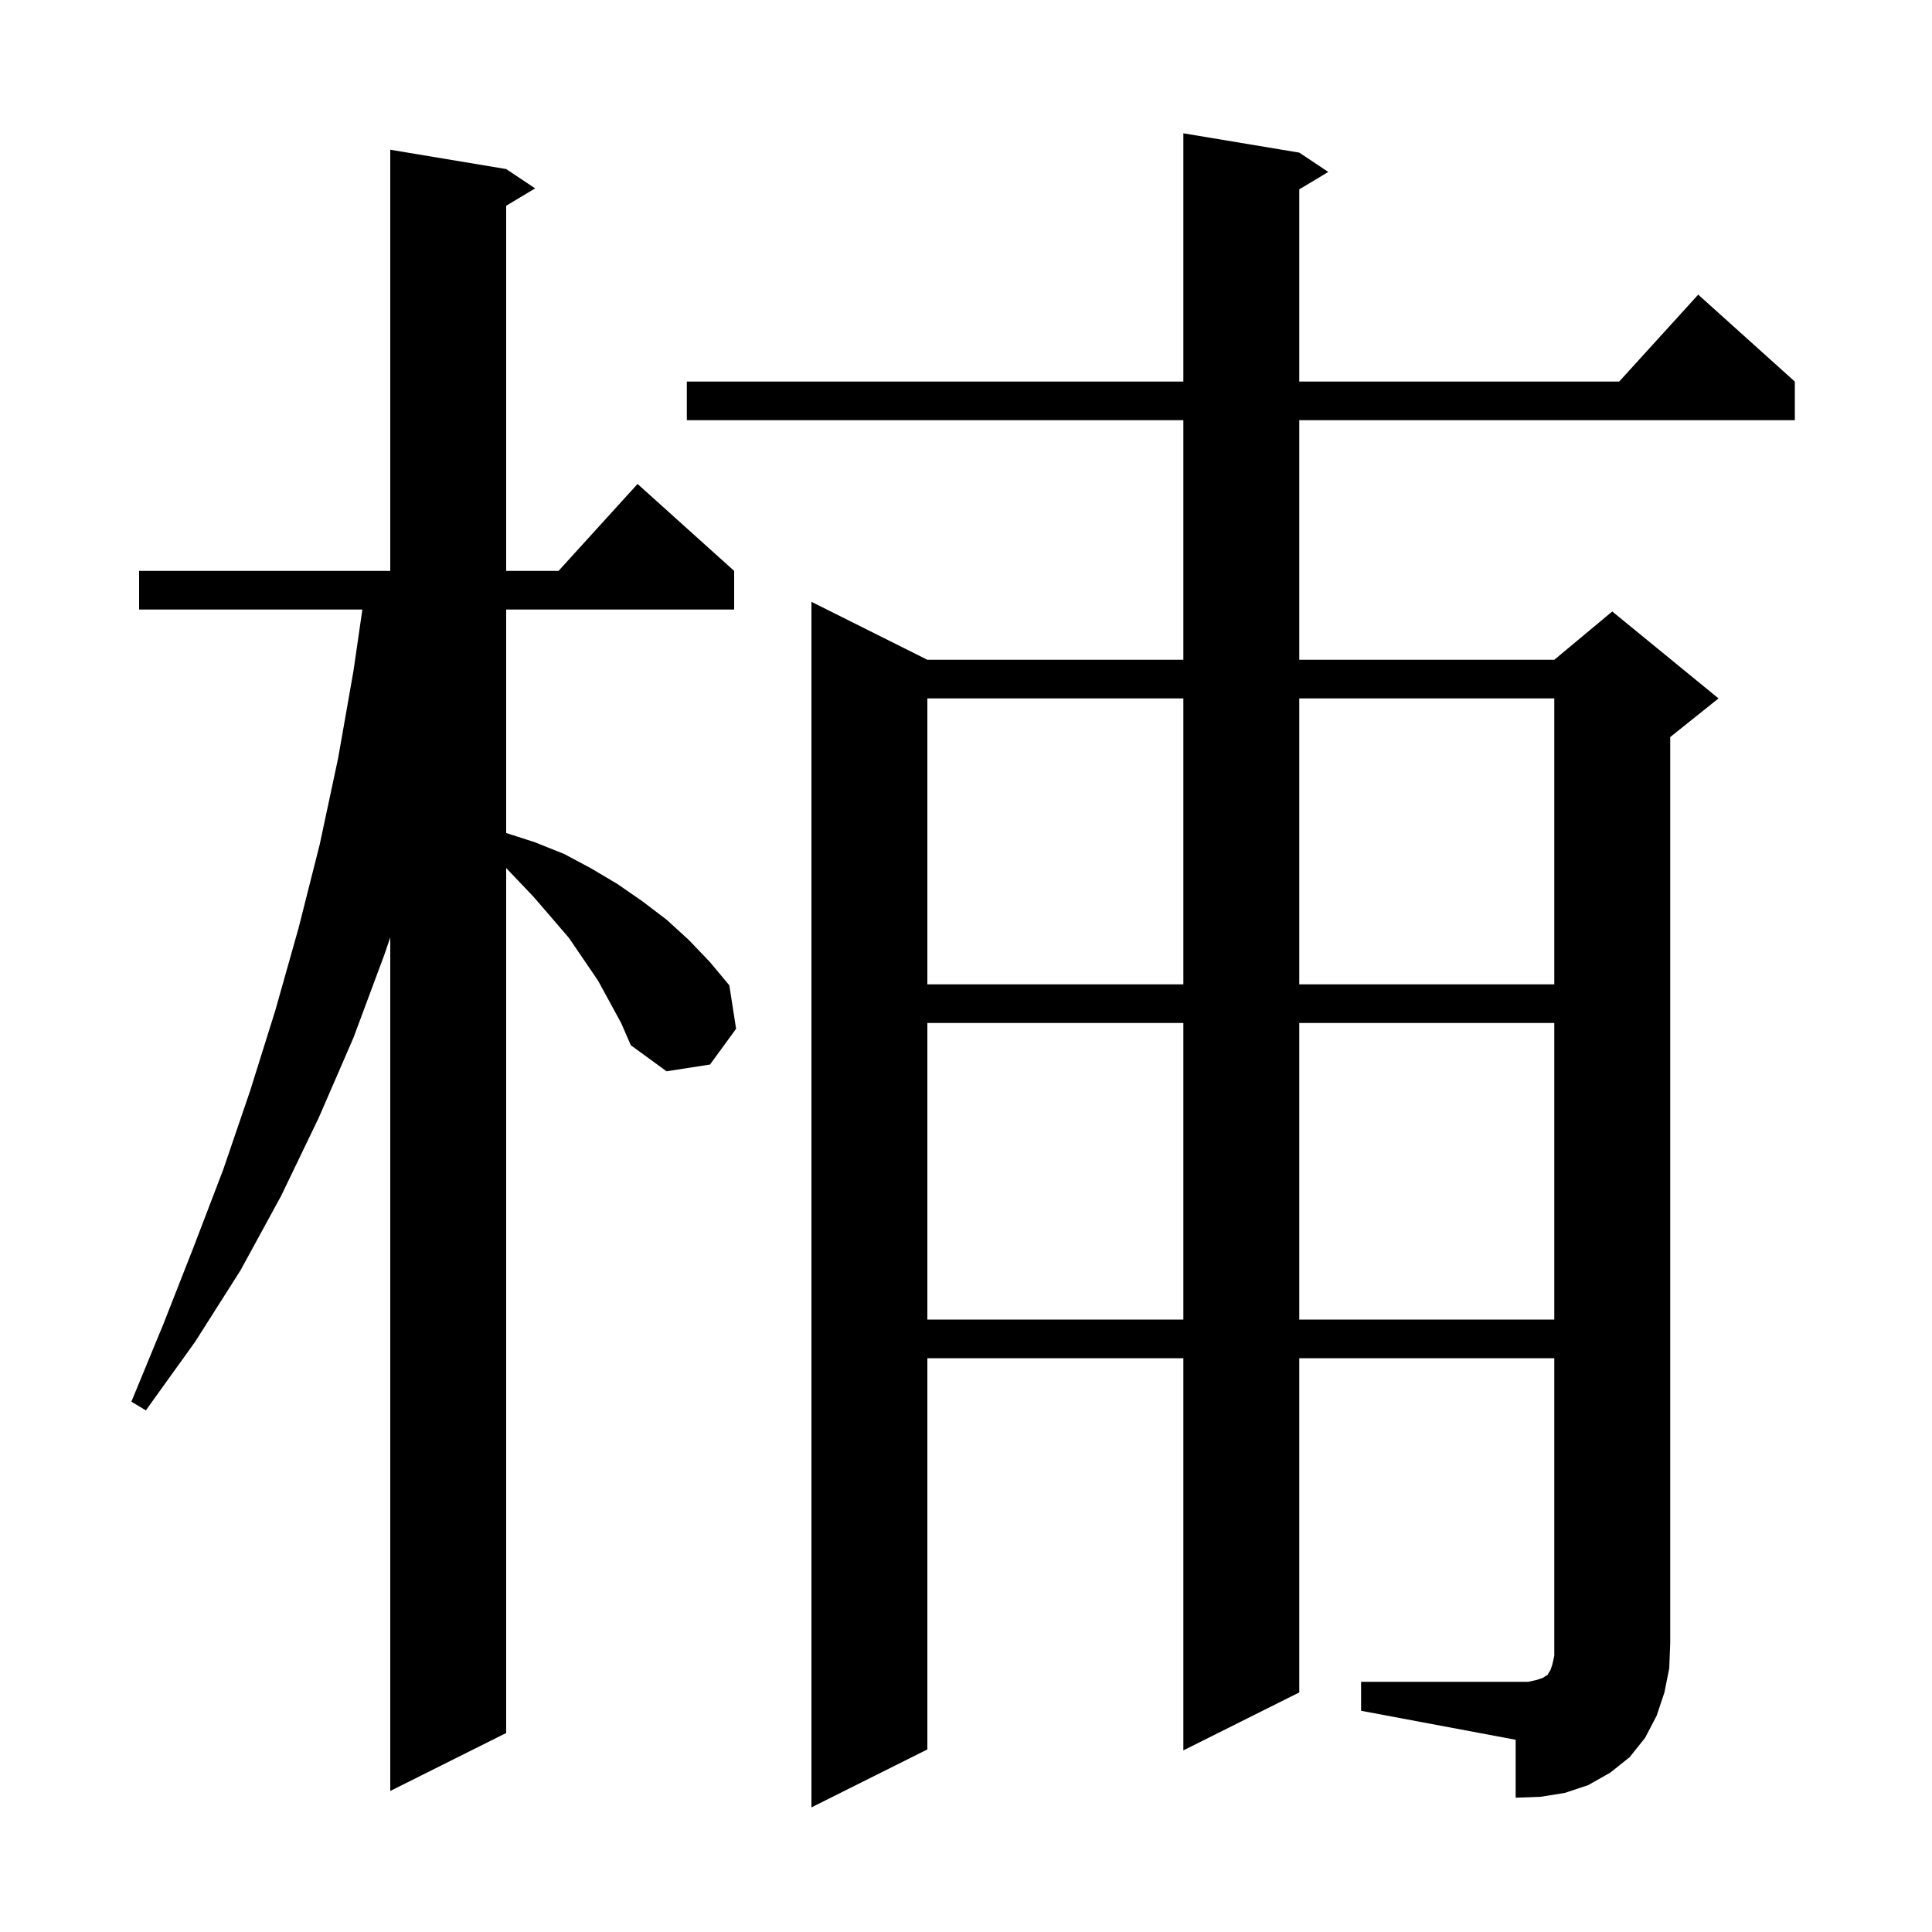 <svg xmlns="http://www.w3.org/2000/svg" xmlns:xlink="http://www.w3.org/1999/xlink" version="1.1" baseProfile="full" viewBox="0 0 200 200" width="200" height="200"><g fill="currentColor"><path d="M 140.9 174.1 L 158.2 174.1 L 159.1 173.9 L 159.7 173.7 L 160.0 173.5 L 160.2 173.4 L 160.3 173.2 L 160.5 172.9 L 160.7 172.3 L 160.9 171.4 L 160.9 140.6 L 134.5 140.6 L 134.5 175.2 L 122.5 181.2 L 122.5 140.6 L 96.0 140.6 L 96.0 181.1 L 84.0 187.1 L 84.0 62.3 L 96.0 68.3 L 122.5 68.3 L 122.5 43.5 L 71.1 43.5 L 71.1 39.5 L 122.5 39.5 L 122.5 13.8 L 134.5 15.8 L 137.5 17.8 L 134.5 19.6 L 134.5 39.5 L 167.618 39.5 L 175.8 30.5 L 185.8 39.5 L 185.8 43.5 L 134.5 43.5 L 134.5 68.3 L 160.9 68.3 L 166.9 63.3 L 177.9 72.3 L 172.9 76.3 L 172.9 170.1 L 172.8 172.7 L 172.3 175.2 L 171.5 177.6 L 170.3 179.9 L 168.7 181.9 L 166.7 183.5 L 164.4 184.8 L 162.0 185.6 L 159.5 186.0 L 156.9 186.1 L 156.9 180.1 L 140.9 177.1 Z M 61.9 101.5 L 58.9 97.1 L 57.1 95.0 L 55.2 92.8 L 53.2 90.7 L 52.4 89.864 L 52.4 179.4 L 40.4 185.4 L 40.4 97.04 L 39.8 98.8 L 36.6 107.4 L 33.0 115.7 L 29.1 123.8 L 24.9 131.5 L 20.2 138.9 L 15.1 146.0 L 13.6 145.1 L 16.9 137.1 L 20.0 129.2 L 23.1 121.1 L 25.9 112.9 L 28.5 104.6 L 30.9 96.1 L 33.1 87.4 L 35.0 78.5 L 36.6 69.4 L 37.511 63.1 L 14.4 63.1 L 14.4 59.1 L 40.4 59.1 L 40.4 15.5 L 52.4 17.5 L 55.4 19.5 L 52.4 21.3 L 52.4 59.1 L 57.818 59.1 L 66.0 50.1 L 76.0 59.1 L 76.0 63.1 L 52.4 63.1 L 52.4 86.232 L 55.4 87.2 L 58.4 88.4 L 61.2 89.9 L 63.9 91.5 L 66.5 93.3 L 69.0 95.2 L 71.3 97.3 L 73.5 99.6 L 75.5 102.0 L 76.2 106.5 L 73.5 110.2 L 69.0 110.9 L 65.3 108.2 L 64.3 105.9 Z M 96.0 105.9 L 96.0 136.6 L 122.5 136.6 L 122.5 105.9 Z M 134.5 105.9 L 134.5 136.6 L 160.9 136.6 L 160.9 105.9 Z M 96.0 72.3 L 96.0 101.9 L 122.5 101.9 L 122.5 72.3 Z M 134.5 72.3 L 134.5 101.9 L 160.9 101.9 L 160.9 72.3 Z "/></g></svg>